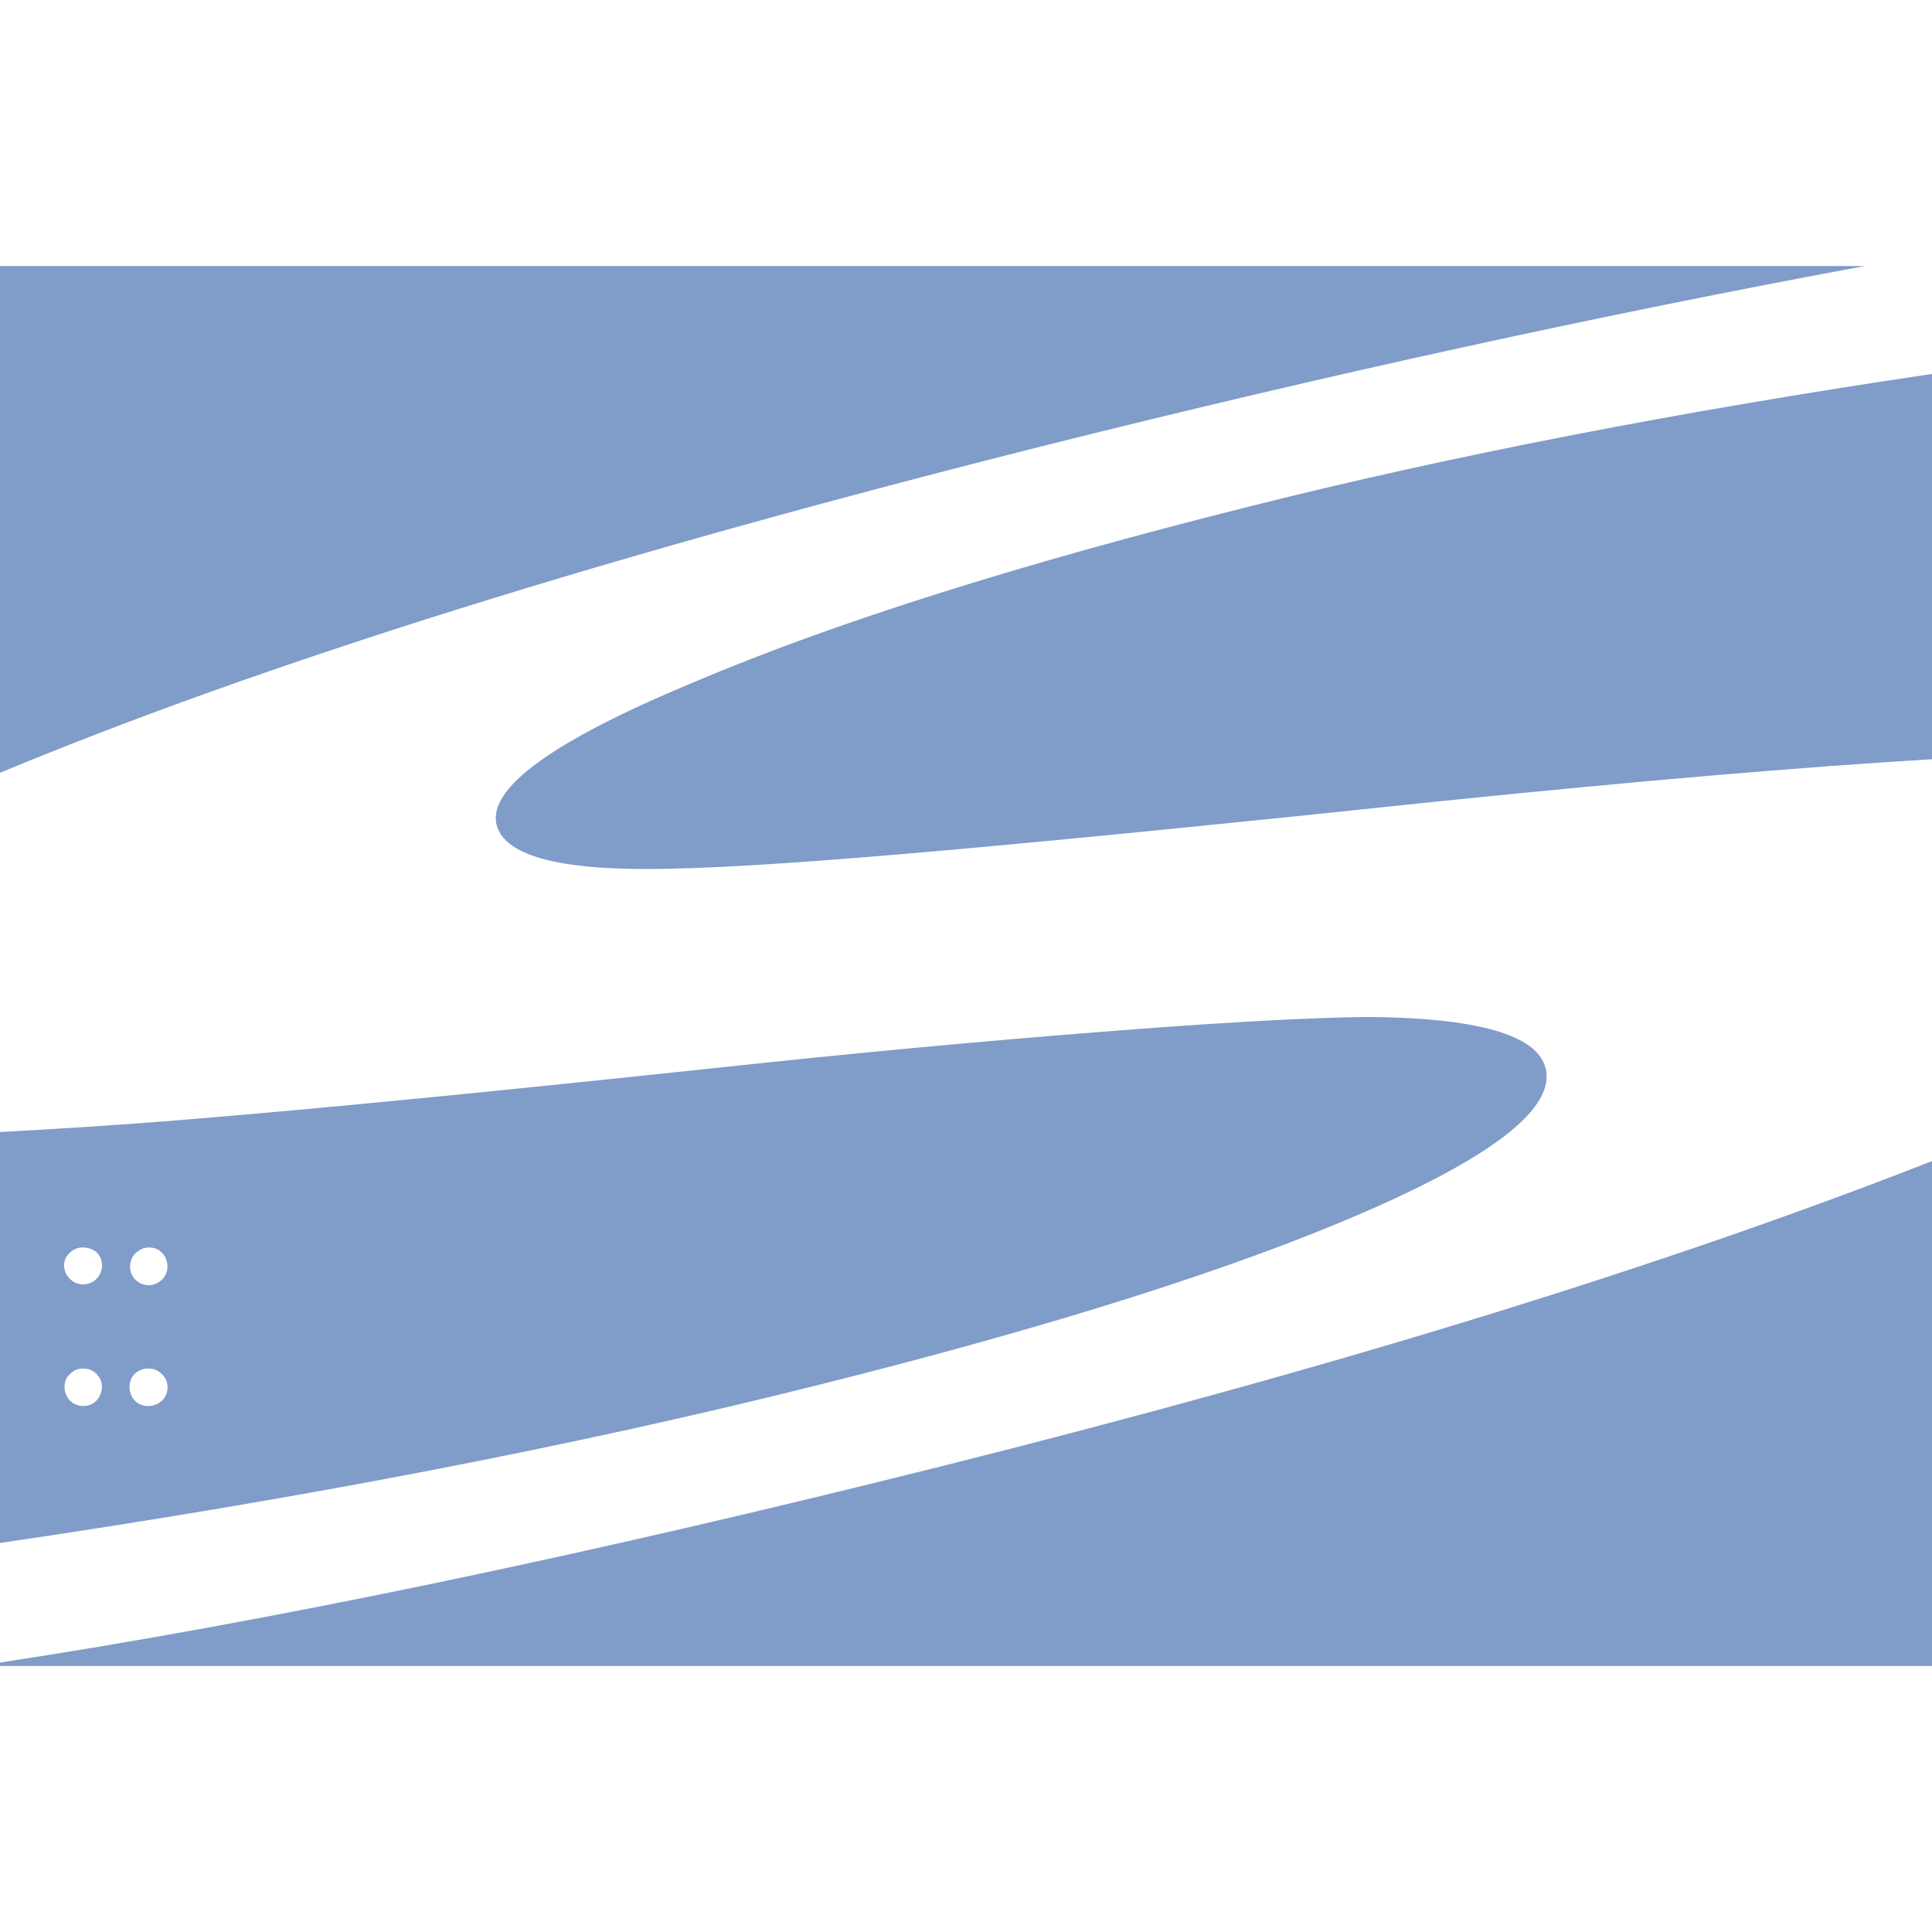 <?xml version="1.0" encoding="utf-8"?>
<!-- Generator: Adobe Illustrator 24.1.1, SVG Export Plug-In . SVG Version: 6.00 Build 0)  -->
<svg version="1.1" id="Layer_1" xmlns="http://www.w3.org/2000/svg" xmlns:xlink="http://www.w3.org/1999/xlink" x="0px" y="0px"
	 viewBox="0 0 512 512" style="enable-background:new 0 0 512 512;" xml:space="preserve">
<style type="text/css">
	.st0{fill:#809CC8;}
</style>
<g>
	<path class="st0" d="M0,70.5v134.3c69.2-28.8,161.7-57.8,278-87c74.6-18.7,146.6-34.4,216.2-47.3H0z M512,99.1
		c-67.5,10-128,21.8-181.2,35.2c-61,15.3-110,30.8-147.2,46.6c-37.2,15.5-54.4,28-52,37.7c2.2,8.5,17.7,12.4,46.8,11.6
		c14.9-0.3,39.1-1.9,72.7-4.9c33.6-3,76.9-7.3,129.9-12.9c52.6-5.4,96.1-9.1,131-11.2V99.1z M362.1,269.5
		c-14.9,0.2-35.5,1.3-61.8,3.3c-26.4,2-59.1,4.8-98.2,8.9c-60.8,6.5-111.4,11.6-151.5,14.9c-19.3,1.6-36,2.6-50.6,3.4v108.9
		c79.8-11.7,151.9-25.6,216.2-41.7c63.2-15.8,111.8-31.3,145.9-46.2c34.2-14.9,50.1-27.6,47.5-37.9
		C407.4,274.2,391.4,269.7,362.1,269.5z M512,307.7c-70.1,27.5-157.1,54.4-261,80.5c-96.8,24.3-180.3,41.6-251,52.4v0.9h512V307.7z
		 M21.4,330.6c0.3,0,0.5,0,0.7,0c1.3,0,2.7,0.5,3.6,1.4c1.4,1.4,1.7,3.6,0.9,5.4c-0.9,2.1-3.2,3.3-5.4,2.9c-2.5-0.4-4.4-2.8-4.2-5.3
		C17.1,332.8,19.1,330.9,21.4,330.6z M39.5,330.6c1.2,0,2.2,0.3,3.1,1.1c1.6,1.3,2.2,3.7,1.5,5.6c-0.7,2-2.8,3.4-4.9,3.3
		c-1.8-0.1-3.6-1.2-4.3-2.9c-1-2.2-0.2-5.2,2-6.3C37.6,330.8,38.6,330.6,39.5,330.6z M22.1,362.7c2.2-0.1,4.1,1.5,4.7,3.4
		c0.7,2.2-0.4,5-2.5,6c-2.2,1.1-5,0.4-6.3-1.6c-1.4-2-1.2-5,0.7-6.5C19.6,363.1,20.9,362.6,22.1,362.7z M39.5,362.7
		c1.7-0.1,3.2,1,4.2,2.4c1.3,2.1,0.8,5.1-1.3,6.5c-2.1,1.6-5.3,1.3-6.9-0.7c-1.7-2-1.6-5.4,0.5-7.1C37,363,38.3,362.6,39.5,362.7z"
		/>
</g>
</svg>
